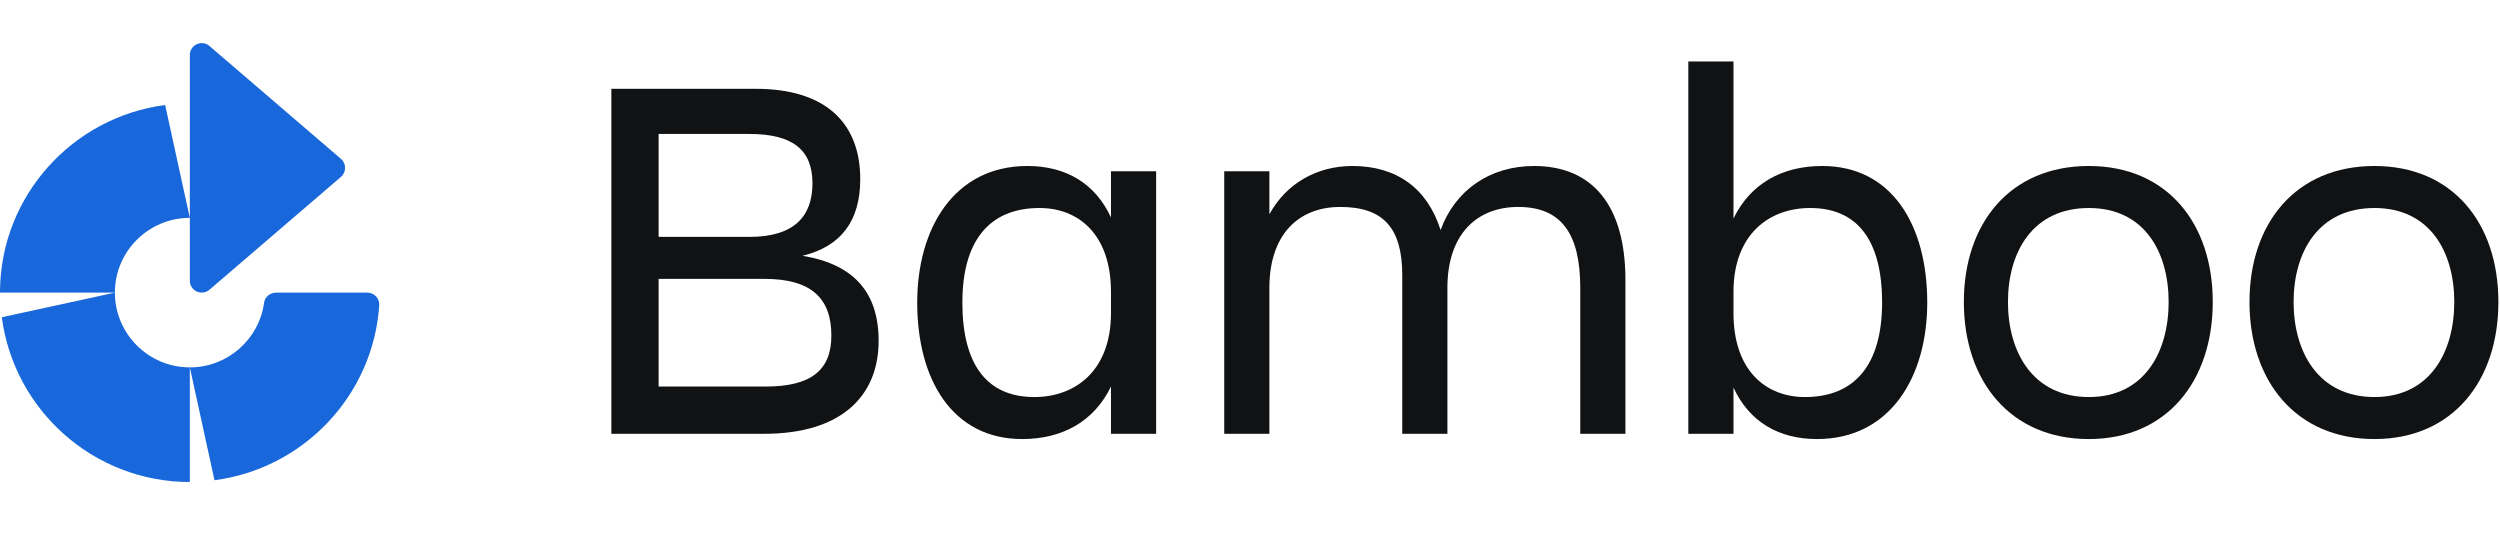 <?xml version="1.0" encoding="UTF-8"?>
<svg xmlns="http://www.w3.org/2000/svg" width="219" height="48" viewBox="0 0 219 48" fill="none">
  <g clip-path="url(#clip0_459_66016)">
    <path fill-rule="evenodd" clip-rule="evenodd" d="M29.867 15.496L18.349 25.38V25.379C17.674 25.959 16.63 25.479 16.63 24.589V4.821C16.63 3.931 17.674 3.451 18.349 4.031L29.867 13.916C30.351 14.331 30.351 15.08 29.867 15.496ZM24.185 25.633H32.178V25.634C32.782 25.634 33.261 26.147 33.221 26.75C32.691 34.658 26.576 41.053 18.79 42.069L16.629 32.183V42.224C8.194 42.224 1.222 35.92 0.158 27.79H0.159L10.065 25.634C10.065 29.245 13.01 32.182 16.629 32.182V32.183C19.947 32.183 22.698 29.715 23.133 26.521C23.203 26.005 23.665 25.633 24.185 25.633ZM0 25.633V25.475C0.078 17.13 6.369 10.254 14.467 9.198L16.628 19.084C13.009 19.084 10.064 22.02 10.064 25.633H0Z" fill="#1868DB"></path>
    <path d="M208.003 38.461C201.103 38.461 197.055 33.355 197.055 26.455C197.055 19.555 201.103 14.541 208.003 14.541C214.857 14.541 218.859 19.555 218.859 26.455C218.859 33.355 214.857 38.461 208.003 38.461ZM208.003 18.221C203.081 18.221 200.919 22.085 200.919 26.455C200.919 30.825 203.081 34.781 208.003 34.781C212.879 34.781 214.995 30.825 214.995 26.455C214.995 22.085 212.879 18.221 208.003 18.221Z" fill="#101214"></path>
    <path d="M182.981 38.461C176.081 38.461 172.033 33.355 172.033 26.455C172.033 19.555 176.081 14.541 182.981 14.541C189.835 14.541 193.837 19.555 193.837 26.455C193.837 33.355 189.835 38.461 182.981 38.461ZM182.981 18.221C178.059 18.221 175.897 22.085 175.897 26.455C175.897 30.825 178.059 34.781 182.981 34.781C187.857 34.781 189.973 30.825 189.973 26.455C189.973 22.085 187.857 18.221 182.981 18.221Z" fill="#101214"></path>
    <path d="M164.871 26.501C164.871 20.981 162.663 18.221 158.569 18.221C155.027 18.221 151.853 20.475 151.853 25.581V27.421C151.853 32.527 154.751 34.781 158.109 34.781C162.571 34.781 164.871 31.837 164.871 26.501ZM159.167 38.461C155.809 38.461 153.233 36.943 151.853 33.953V38.001H147.897V5.387H151.853V19.141C153.325 16.105 156.085 14.541 159.627 14.541C165.745 14.541 168.827 19.739 168.827 26.501C168.827 32.987 165.607 38.461 159.167 38.461Z" fill="#101214"></path>
    <path d="M126.793 25.213V38.001H122.837V24.109C122.837 19.969 121.181 18.129 117.409 18.129C113.729 18.129 111.199 20.567 111.199 25.213V38.001H107.243V15.001H111.199V18.773C112.671 16.059 115.385 14.541 118.467 14.541C122.377 14.541 125.045 16.519 126.195 20.153C127.483 16.611 130.565 14.541 134.383 14.541C139.535 14.541 142.387 18.037 142.387 24.523V38.001H138.431V25.213C138.431 20.475 136.775 18.129 133.003 18.129C129.323 18.129 126.793 20.567 126.793 25.213Z" fill="#101214"></path>
    <path d="M84.304 26.501C84.304 32.021 86.512 34.781 90.606 34.781C94.148 34.781 97.322 32.527 97.322 27.421V25.581C97.322 20.475 94.424 18.221 91.066 18.221C86.604 18.221 84.304 21.165 84.304 26.501ZM97.322 38.001V33.861C95.85 36.897 93.09 38.461 89.548 38.461C83.43 38.461 80.348 33.263 80.348 26.501C80.348 20.015 83.568 14.541 90.008 14.541C93.366 14.541 95.942 16.059 97.322 19.049V15.001H101.278V38.001H97.322Z" fill="#101214"></path>
    <path d="M66.986 24.431H57.694V33.861H67.078C71.034 33.861 72.828 32.435 72.828 29.399C72.828 26.179 71.126 24.431 66.986 24.431ZM65.652 11.735H57.694V20.751H65.652C69.562 20.751 71.172 18.957 71.172 16.059C71.172 13.115 69.424 11.735 65.652 11.735ZM53.554 38.001V7.779H66.204C72.368 7.779 75.358 10.815 75.358 15.691C75.358 19.325 73.702 21.579 70.298 22.407C74.76 23.143 76.968 25.581 76.968 29.859C76.968 34.689 73.702 38.001 66.94 38.001H53.554Z" fill="#101214"></path>
  </g>
  <defs>
    <clipPath id="clip0_459_66016">
      <rect width="219" height="48" fill="white"></rect>
    </clipPath>
  </defs>
</svg>
